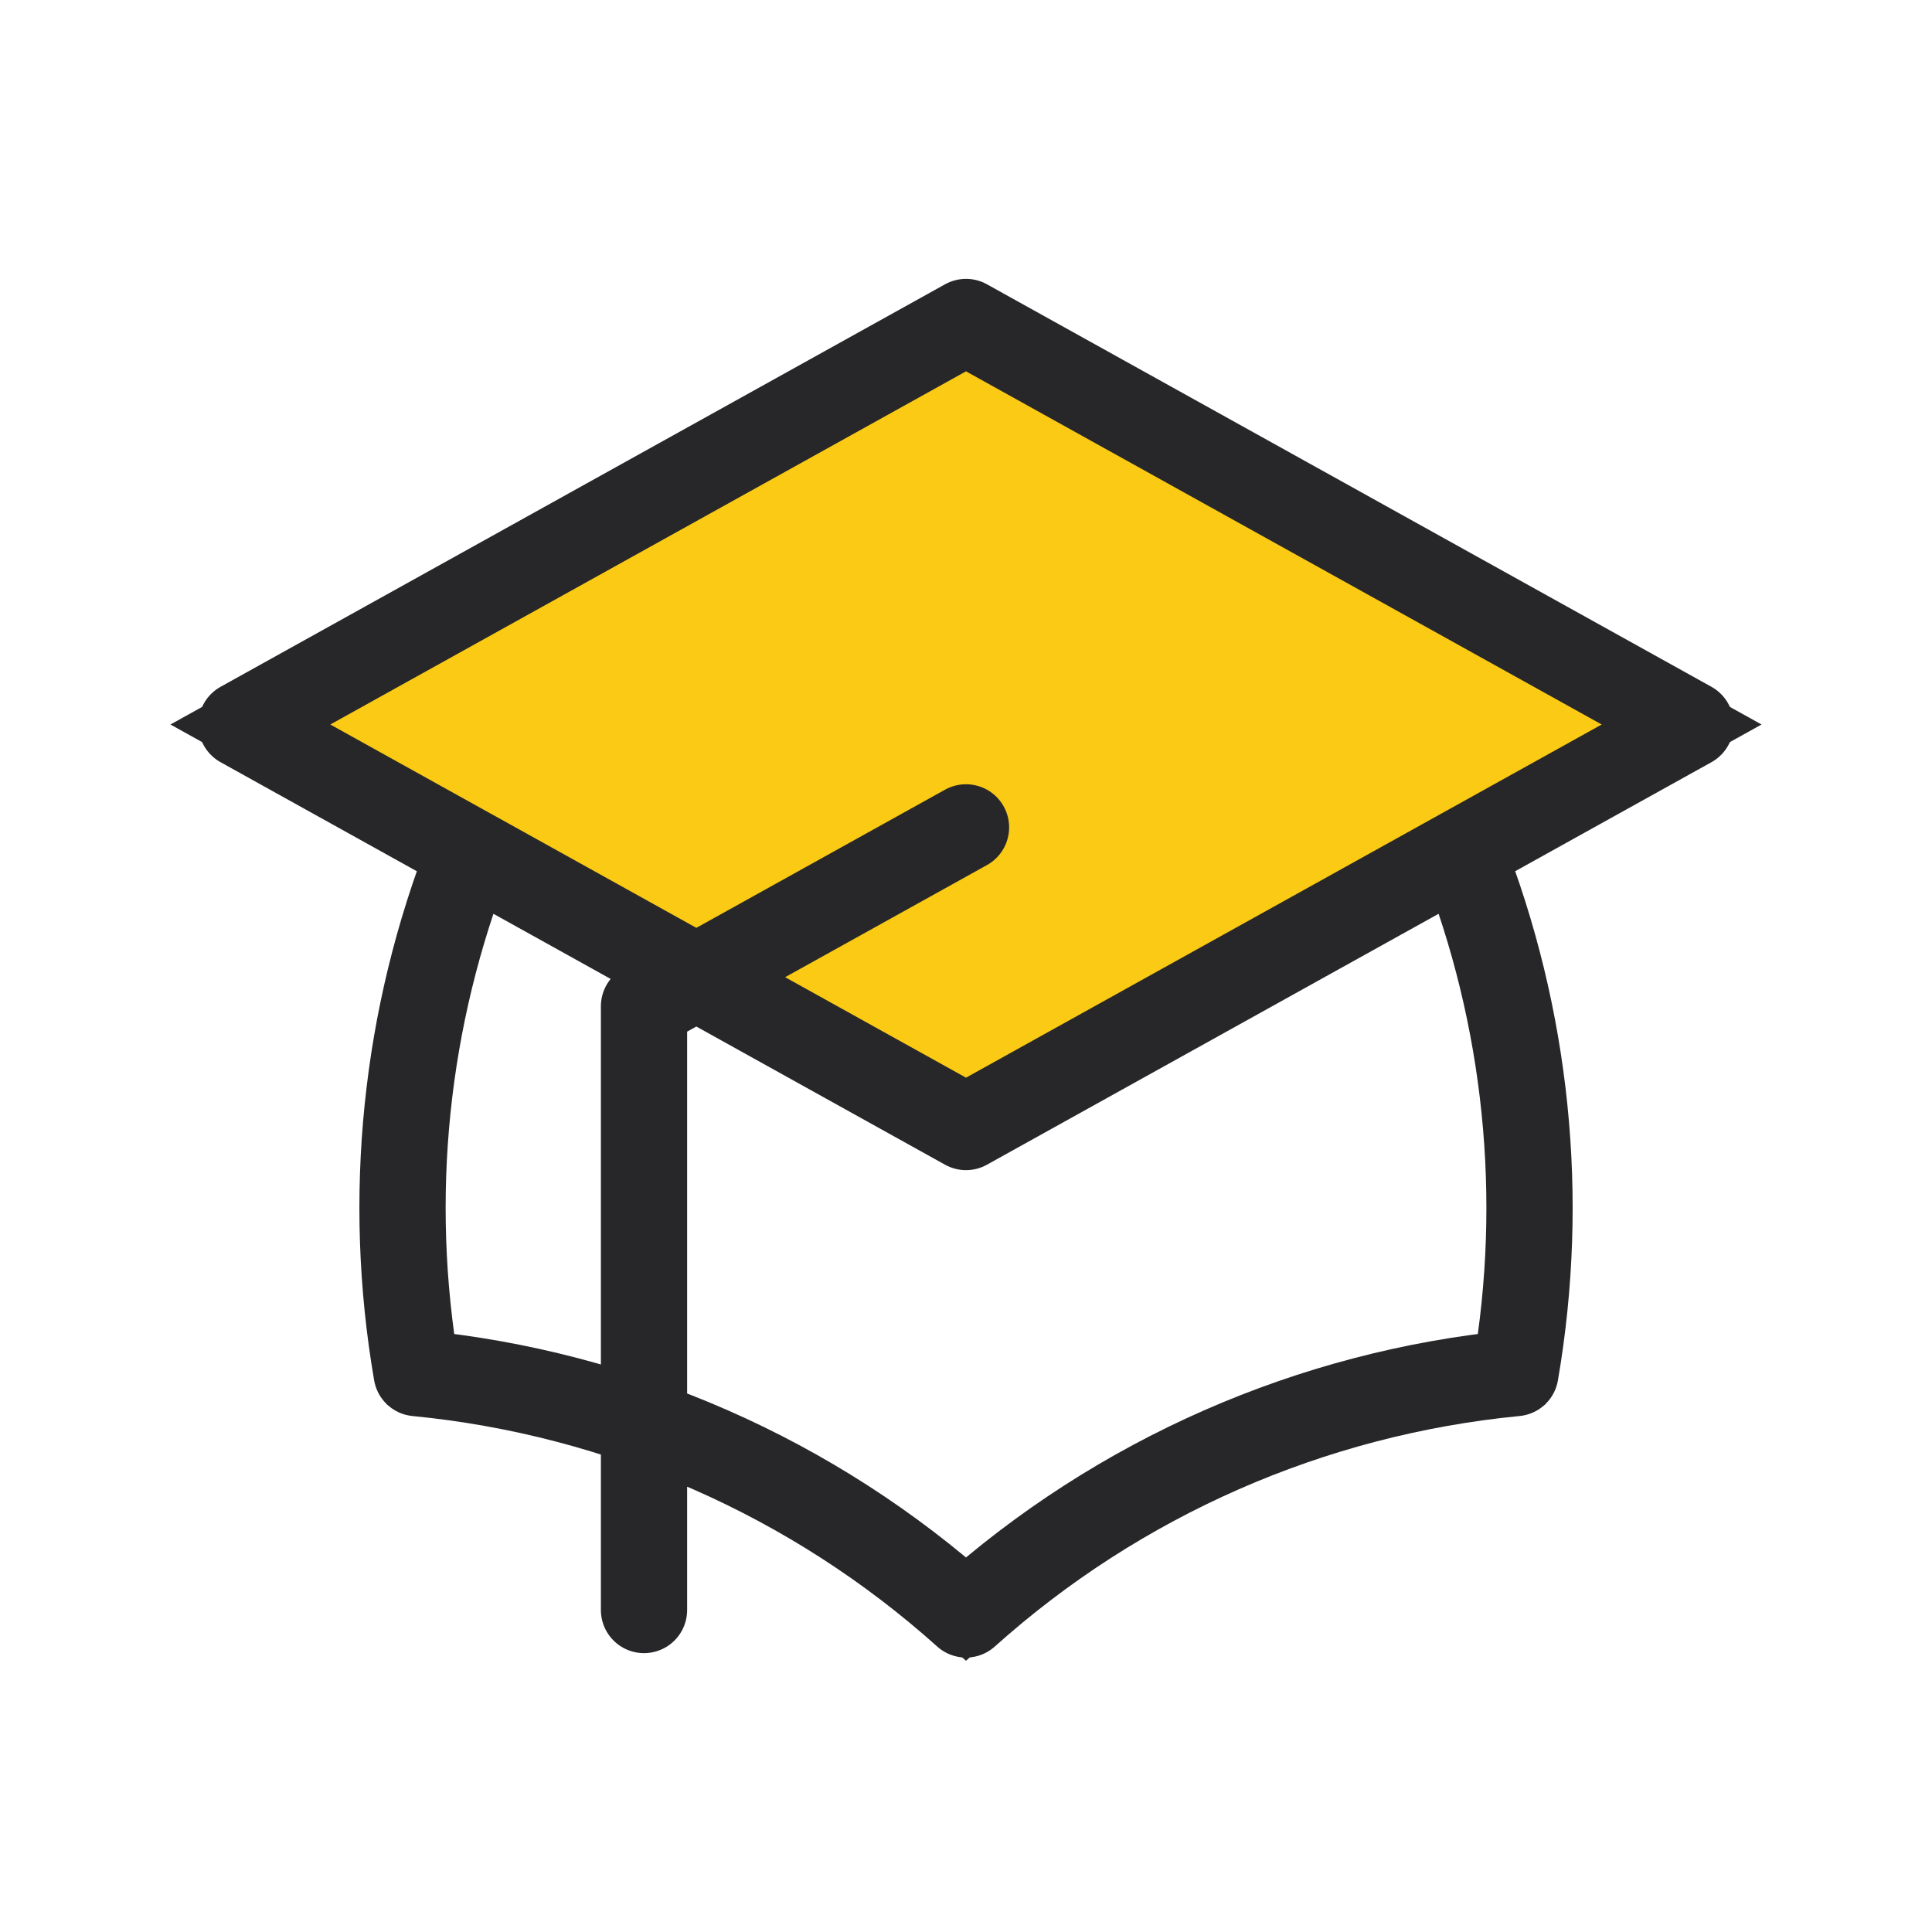 <svg width="56" height="56" viewBox="0 0 56 56" fill="none" xmlns="http://www.w3.org/2000/svg">
<path d="M7 21.001L28 9.334L48.417 21.001L28 33.251L7 21.001Z" fill="#FACA15"/>
<path d="M28 32.667L49 21L28 9.333L7 21L28 32.667Z" stroke="#27272A" stroke-width="2"/>
<path d="M28 32.667L42.373 24.682C44.264 29.484 44.801 34.713 43.925 39.8C38.007 40.374 32.427 42.825 28 46.795C23.574 42.826 17.995 40.375 12.077 39.8C11.2 34.713 11.737 29.484 13.629 24.682L28 32.667Z" stroke="#27272A" stroke-width="2"/>
<path d="M28 32.667L49 21L28 9.333L7 21L28 32.667ZM28 32.667L42.373 24.682C44.264 29.484 44.801 34.714 43.925 39.8C38.007 40.374 32.427 42.825 28 46.795C23.574 42.826 17.995 40.375 12.077 39.8C11.2 34.714 11.737 29.484 13.629 24.682L28 32.667ZM18.667 46.667V29.167L28 23.982" stroke="#27272A" stroke-width="2.5" stroke-linecap="round" stroke-linejoin="round"/>
</svg>
